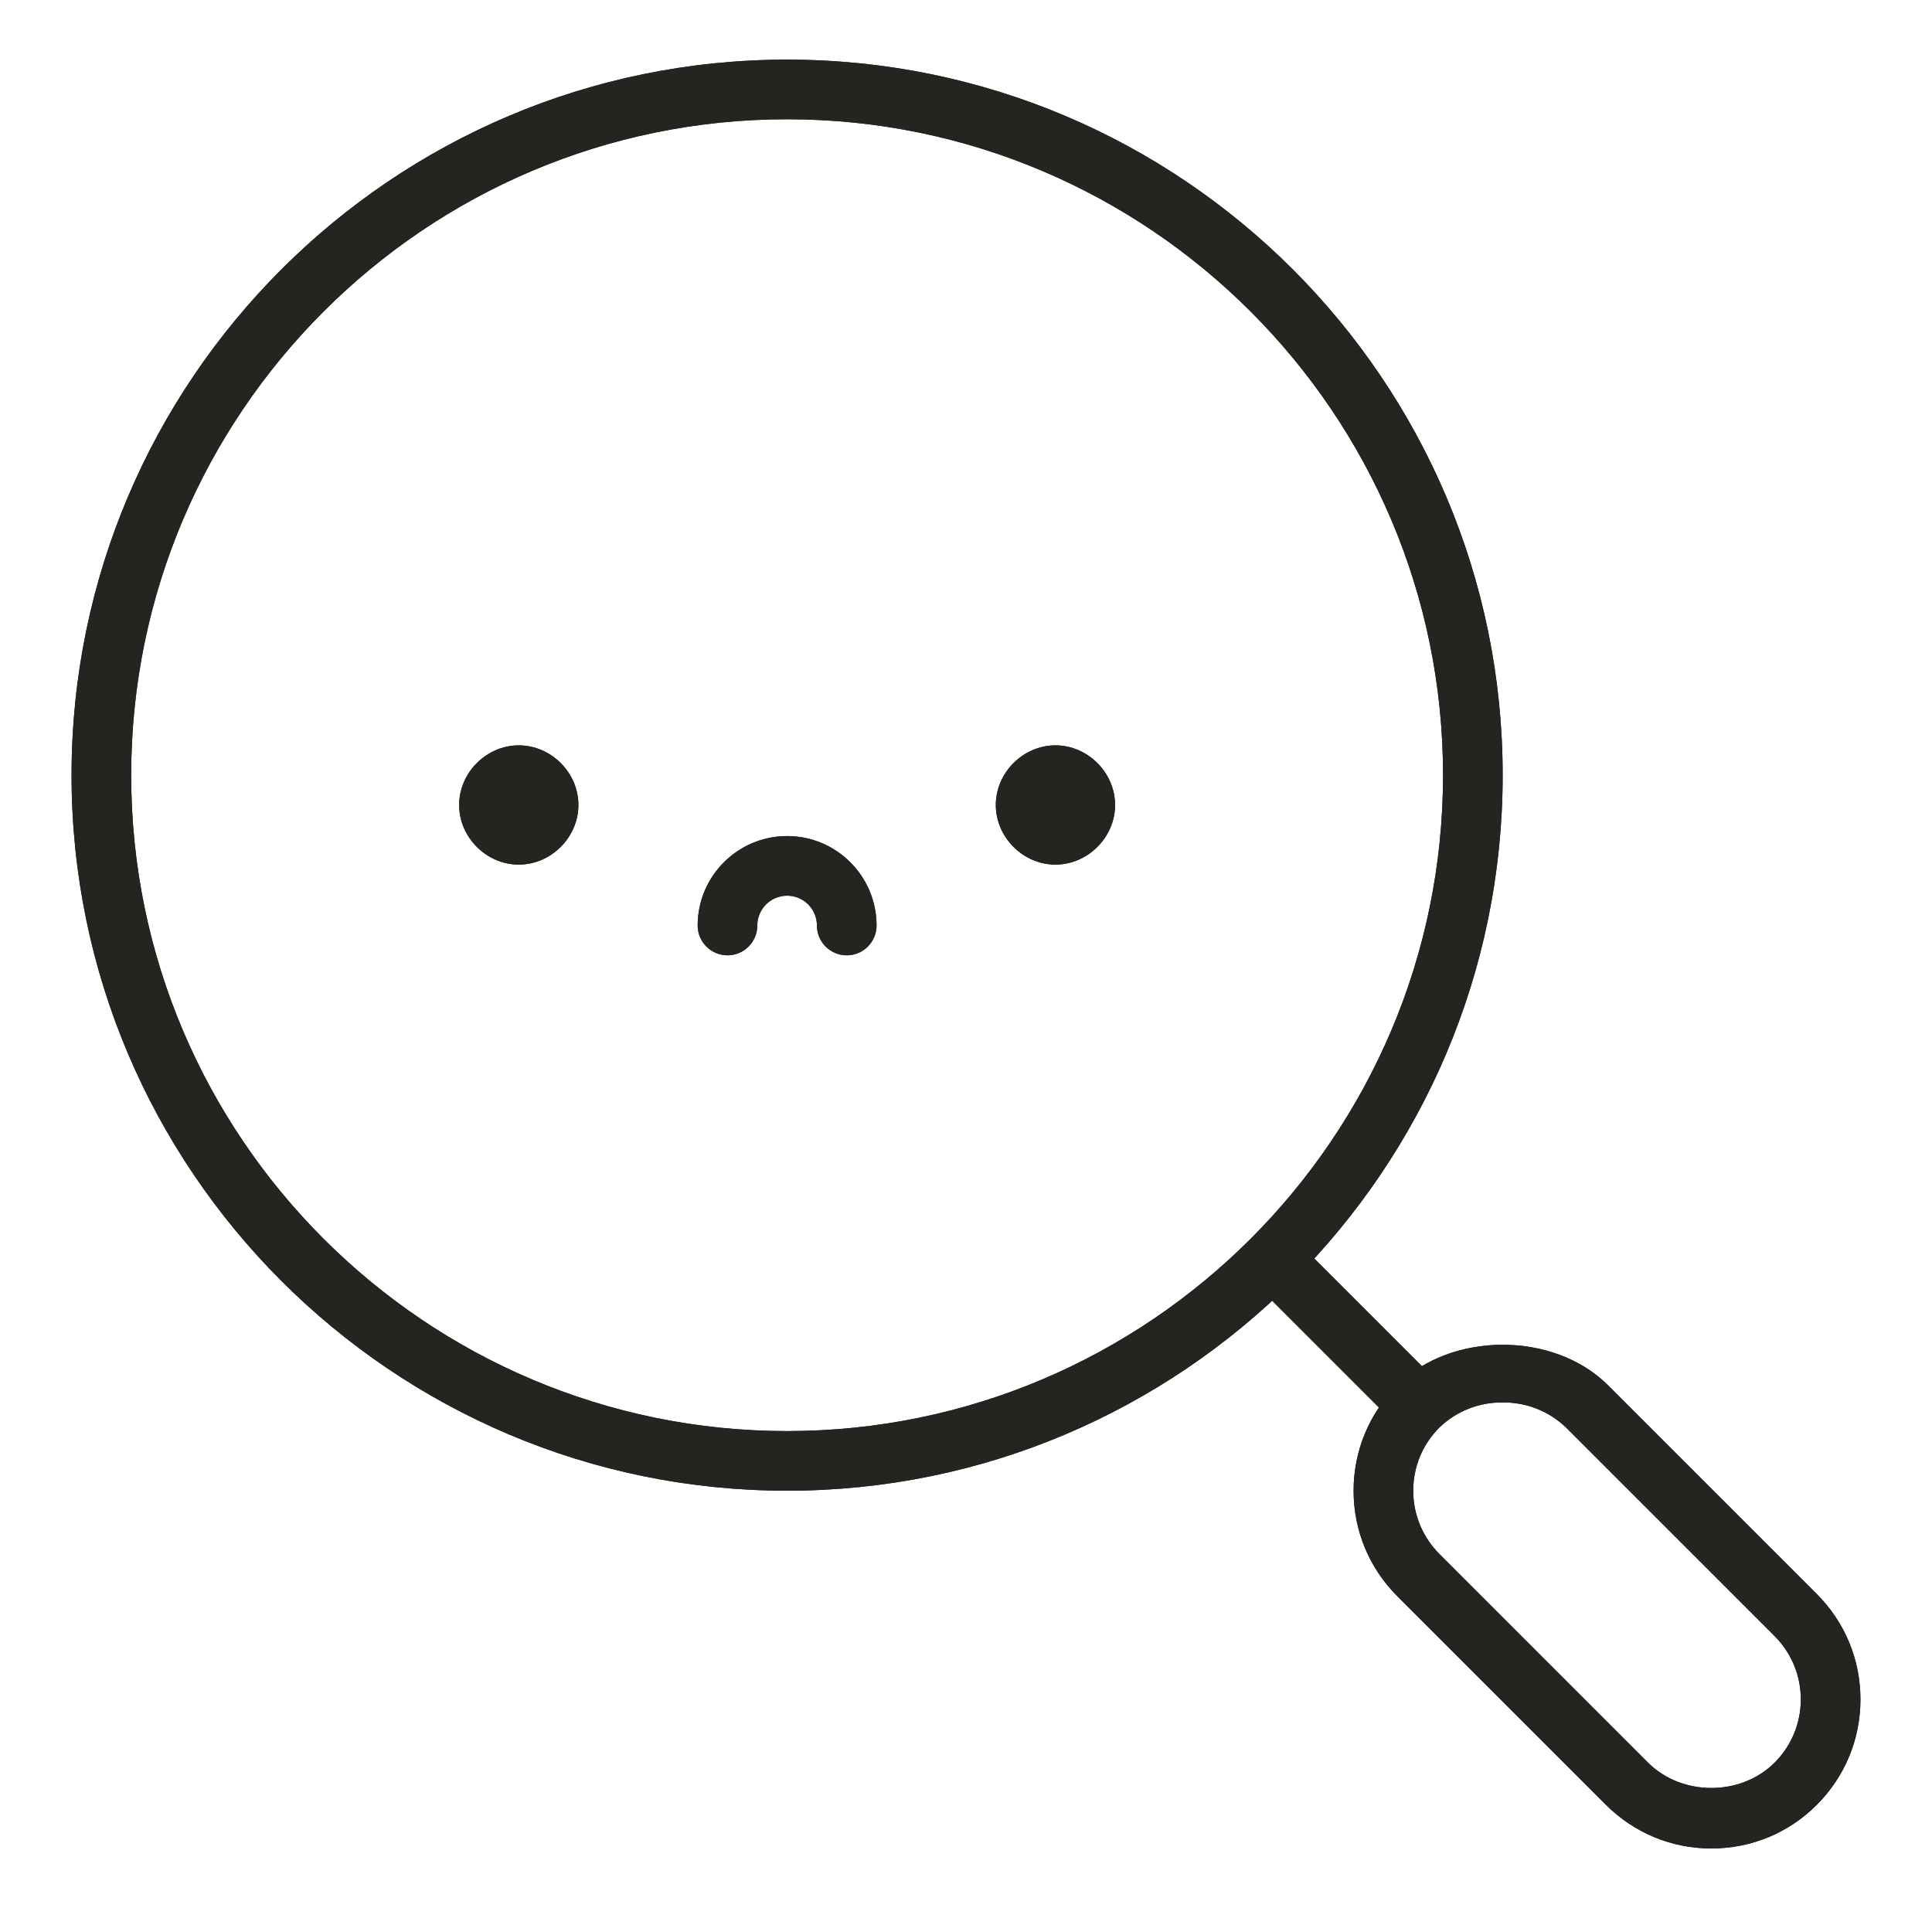 <?xml version="1.0" encoding="UTF-8"?> <svg xmlns="http://www.w3.org/2000/svg" width="81" height="80" viewBox="0 0 81 80" fill="none"><g id="Frame"><g id="Group"><path id="Vector" d="M44.25 32.5C44.925 32.5 45.5 33.075 45.5 33.75C45.5 34.425 44.925 35 44.25 35C43.575 35 43 34.425 43 33.75C43 33.075 43.575 32.5 44.25 32.5ZM21.75 32.5C22.425 32.5 23 33.075 23 33.75C23 34.425 22.425 35 21.75 35C21.075 35 20.5 34.425 20.5 33.75C20.5 33.075 21.075 32.5 21.75 32.5Z" fill="#242421"></path><path id="Vector_2" d="M59.075 59.753C58.743 59.753 58.425 59.622 58.19 59.388L52.65 53.848C52.422 53.612 52.296 53.296 52.299 52.969C52.302 52.641 52.433 52.327 52.665 52.096C52.897 51.864 53.21 51.732 53.538 51.73C53.866 51.727 54.181 51.853 54.417 52.08L59.957 57.62C60.132 57.795 60.25 58.018 60.298 58.26C60.346 58.502 60.321 58.753 60.227 58.981C60.133 59.209 59.973 59.404 59.768 59.541C59.563 59.679 59.322 59.752 59.075 59.753Z" fill="#242421"></path><path id="Vector_3" d="M71.75 77.5C70.082 77.5 68.513 76.85 67.33 75.67L58.58 66.92C57.4 65.737 56.75 64.17 56.75 62.5C56.75 60.83 57.4 59.263 58.58 58.08C60.845 55.815 65.153 55.815 67.418 58.08L76.168 66.83C77.35 68.013 78 69.58 78 71.25C78 72.92 77.35 74.487 76.17 75.67C74.99 76.853 73.418 77.5 71.75 77.5ZM63 58.8C62.012 58.787 61.059 59.164 60.347 59.85C59.64 60.557 59.25 61.5 59.25 62.5C59.25 63.5 59.64 64.442 60.347 65.153L69.097 73.903C70.515 75.317 72.983 75.317 74.4 73.903C75.11 73.192 75.5 72.25 75.5 71.25C75.5 70.25 75.11 69.308 74.403 68.597L65.653 59.847C64.94 59.164 63.987 58.787 63 58.8ZM33 62.5C16.457 62.5 3 49.042 3 32.5C3 15.957 16.457 2.5 33 2.5C49.542 2.5 63 15.957 63 32.5C63 49.042 49.542 62.5 33 62.5ZM33 5C17.837 5 5.5 17.337 5.5 32.5C5.5 47.663 17.837 60 33 60C48.163 60 60.5 47.663 60.5 32.5C60.5 17.337 48.163 5 33 5Z" fill="#242421"></path><path id="Vector_4" d="M35.5 40.053C35.169 40.053 34.85 39.921 34.616 39.686C34.382 39.452 34.25 39.134 34.25 38.803C34.25 38.471 34.118 38.153 33.884 37.919C33.65 37.684 33.331 37.553 33 37.553C32.669 37.553 32.35 37.684 32.116 37.919C31.882 38.153 31.75 38.471 31.75 38.803C31.75 39.134 31.618 39.452 31.384 39.686C31.149 39.921 30.831 40.053 30.5 40.053C30.169 40.053 29.851 39.921 29.616 39.686C29.382 39.452 29.25 39.134 29.25 38.803C29.25 36.735 30.933 35.053 33 35.053C35.068 35.053 36.75 36.735 36.75 38.803C36.75 39.134 36.618 39.452 36.384 39.686C36.15 39.921 35.831 40.053 35.5 40.053ZM44.25 36.25C42.895 36.25 41.75 35.105 41.75 33.75C41.75 32.395 42.895 31.25 44.25 31.25C45.605 31.25 46.75 32.395 46.75 33.75C46.75 35.105 45.605 36.25 44.25 36.25ZM21.75 36.25C20.395 36.25 19.25 35.105 19.25 33.75C19.25 32.395 20.395 31.25 21.75 31.25C23.105 31.25 24.25 32.395 24.25 33.75C24.25 35.105 23.105 36.25 21.75 36.25Z" fill="#242421"></path><path id="Vector_5" d="M59.075 59.753C58.743 59.753 58.425 59.622 58.19 59.388L52.65 53.848C52.422 53.612 52.296 53.296 52.299 52.969C52.302 52.641 52.433 52.327 52.665 52.096C52.897 51.864 53.21 51.732 53.538 51.73C53.866 51.727 54.181 51.853 54.417 52.08L59.957 57.62C60.132 57.795 60.25 58.018 60.298 58.26C60.346 58.502 60.321 58.753 60.227 58.981C60.133 59.209 59.973 59.404 59.768 59.541C59.563 59.679 59.322 59.752 59.075 59.753Z" fill="#242421"></path><path id="Vector_6" d="M71.75 77.5C70.082 77.5 68.513 76.85 67.33 75.67L58.58 66.92C57.4 65.737 56.75 64.17 56.75 62.5C56.75 60.83 57.4 59.263 58.58 58.08C60.845 55.815 65.153 55.815 67.418 58.08L76.168 66.83C77.35 68.013 78 69.58 78 71.25C78 72.92 77.35 74.487 76.17 75.67C74.99 76.853 73.418 77.5 71.75 77.5ZM63 58.8C62.012 58.787 61.059 59.164 60.347 59.85C59.64 60.557 59.25 61.5 59.25 62.5C59.25 63.5 59.64 64.442 60.347 65.153L69.097 73.903C70.515 75.317 72.983 75.317 74.4 73.903C75.11 73.192 75.5 72.25 75.5 71.25C75.5 70.25 75.11 69.308 74.403 68.597L65.653 59.847C64.94 59.164 63.987 58.787 63 58.8ZM33 62.5C16.457 62.5 3 49.042 3 32.5C3 15.957 16.457 2.5 33 2.5C49.542 2.5 63 15.957 63 32.5C63 49.042 49.542 62.5 33 62.5ZM33 5C17.837 5 5.5 17.337 5.5 32.5C5.5 47.663 17.837 60 33 60C48.163 60 60.5 47.663 60.5 32.5C60.5 17.337 48.163 5 33 5Z" fill="#242421"></path><path id="Vector_7" d="M35.5 40.053C35.169 40.053 34.85 39.921 34.616 39.686C34.382 39.452 34.25 39.134 34.25 38.803C34.25 38.471 34.118 38.153 33.884 37.919C33.65 37.684 33.331 37.553 33 37.553C32.669 37.553 32.35 37.684 32.116 37.919C31.882 38.153 31.75 38.471 31.75 38.803C31.75 39.134 31.618 39.452 31.384 39.686C31.149 39.921 30.831 40.053 30.5 40.053C30.169 40.053 29.851 39.921 29.616 39.686C29.382 39.452 29.25 39.134 29.25 38.803C29.25 36.735 30.933 35.053 33 35.053C35.068 35.053 36.75 36.735 36.75 38.803C36.75 39.134 36.618 39.452 36.384 39.686C36.15 39.921 35.831 40.053 35.5 40.053ZM44.25 36.25C42.895 36.25 41.75 35.105 41.75 33.75C41.75 32.395 42.895 31.25 44.25 31.25C45.605 31.25 46.75 32.395 46.75 33.75C46.75 35.105 45.605 36.25 44.25 36.25ZM21.75 36.25C20.395 36.25 19.25 35.105 19.25 33.75C19.25 32.395 20.395 31.25 21.75 31.25C23.105 31.25 24.25 32.395 24.25 33.75C24.25 35.105 23.105 36.25 21.75 36.25Z" fill="#242421"></path></g></g></svg> 